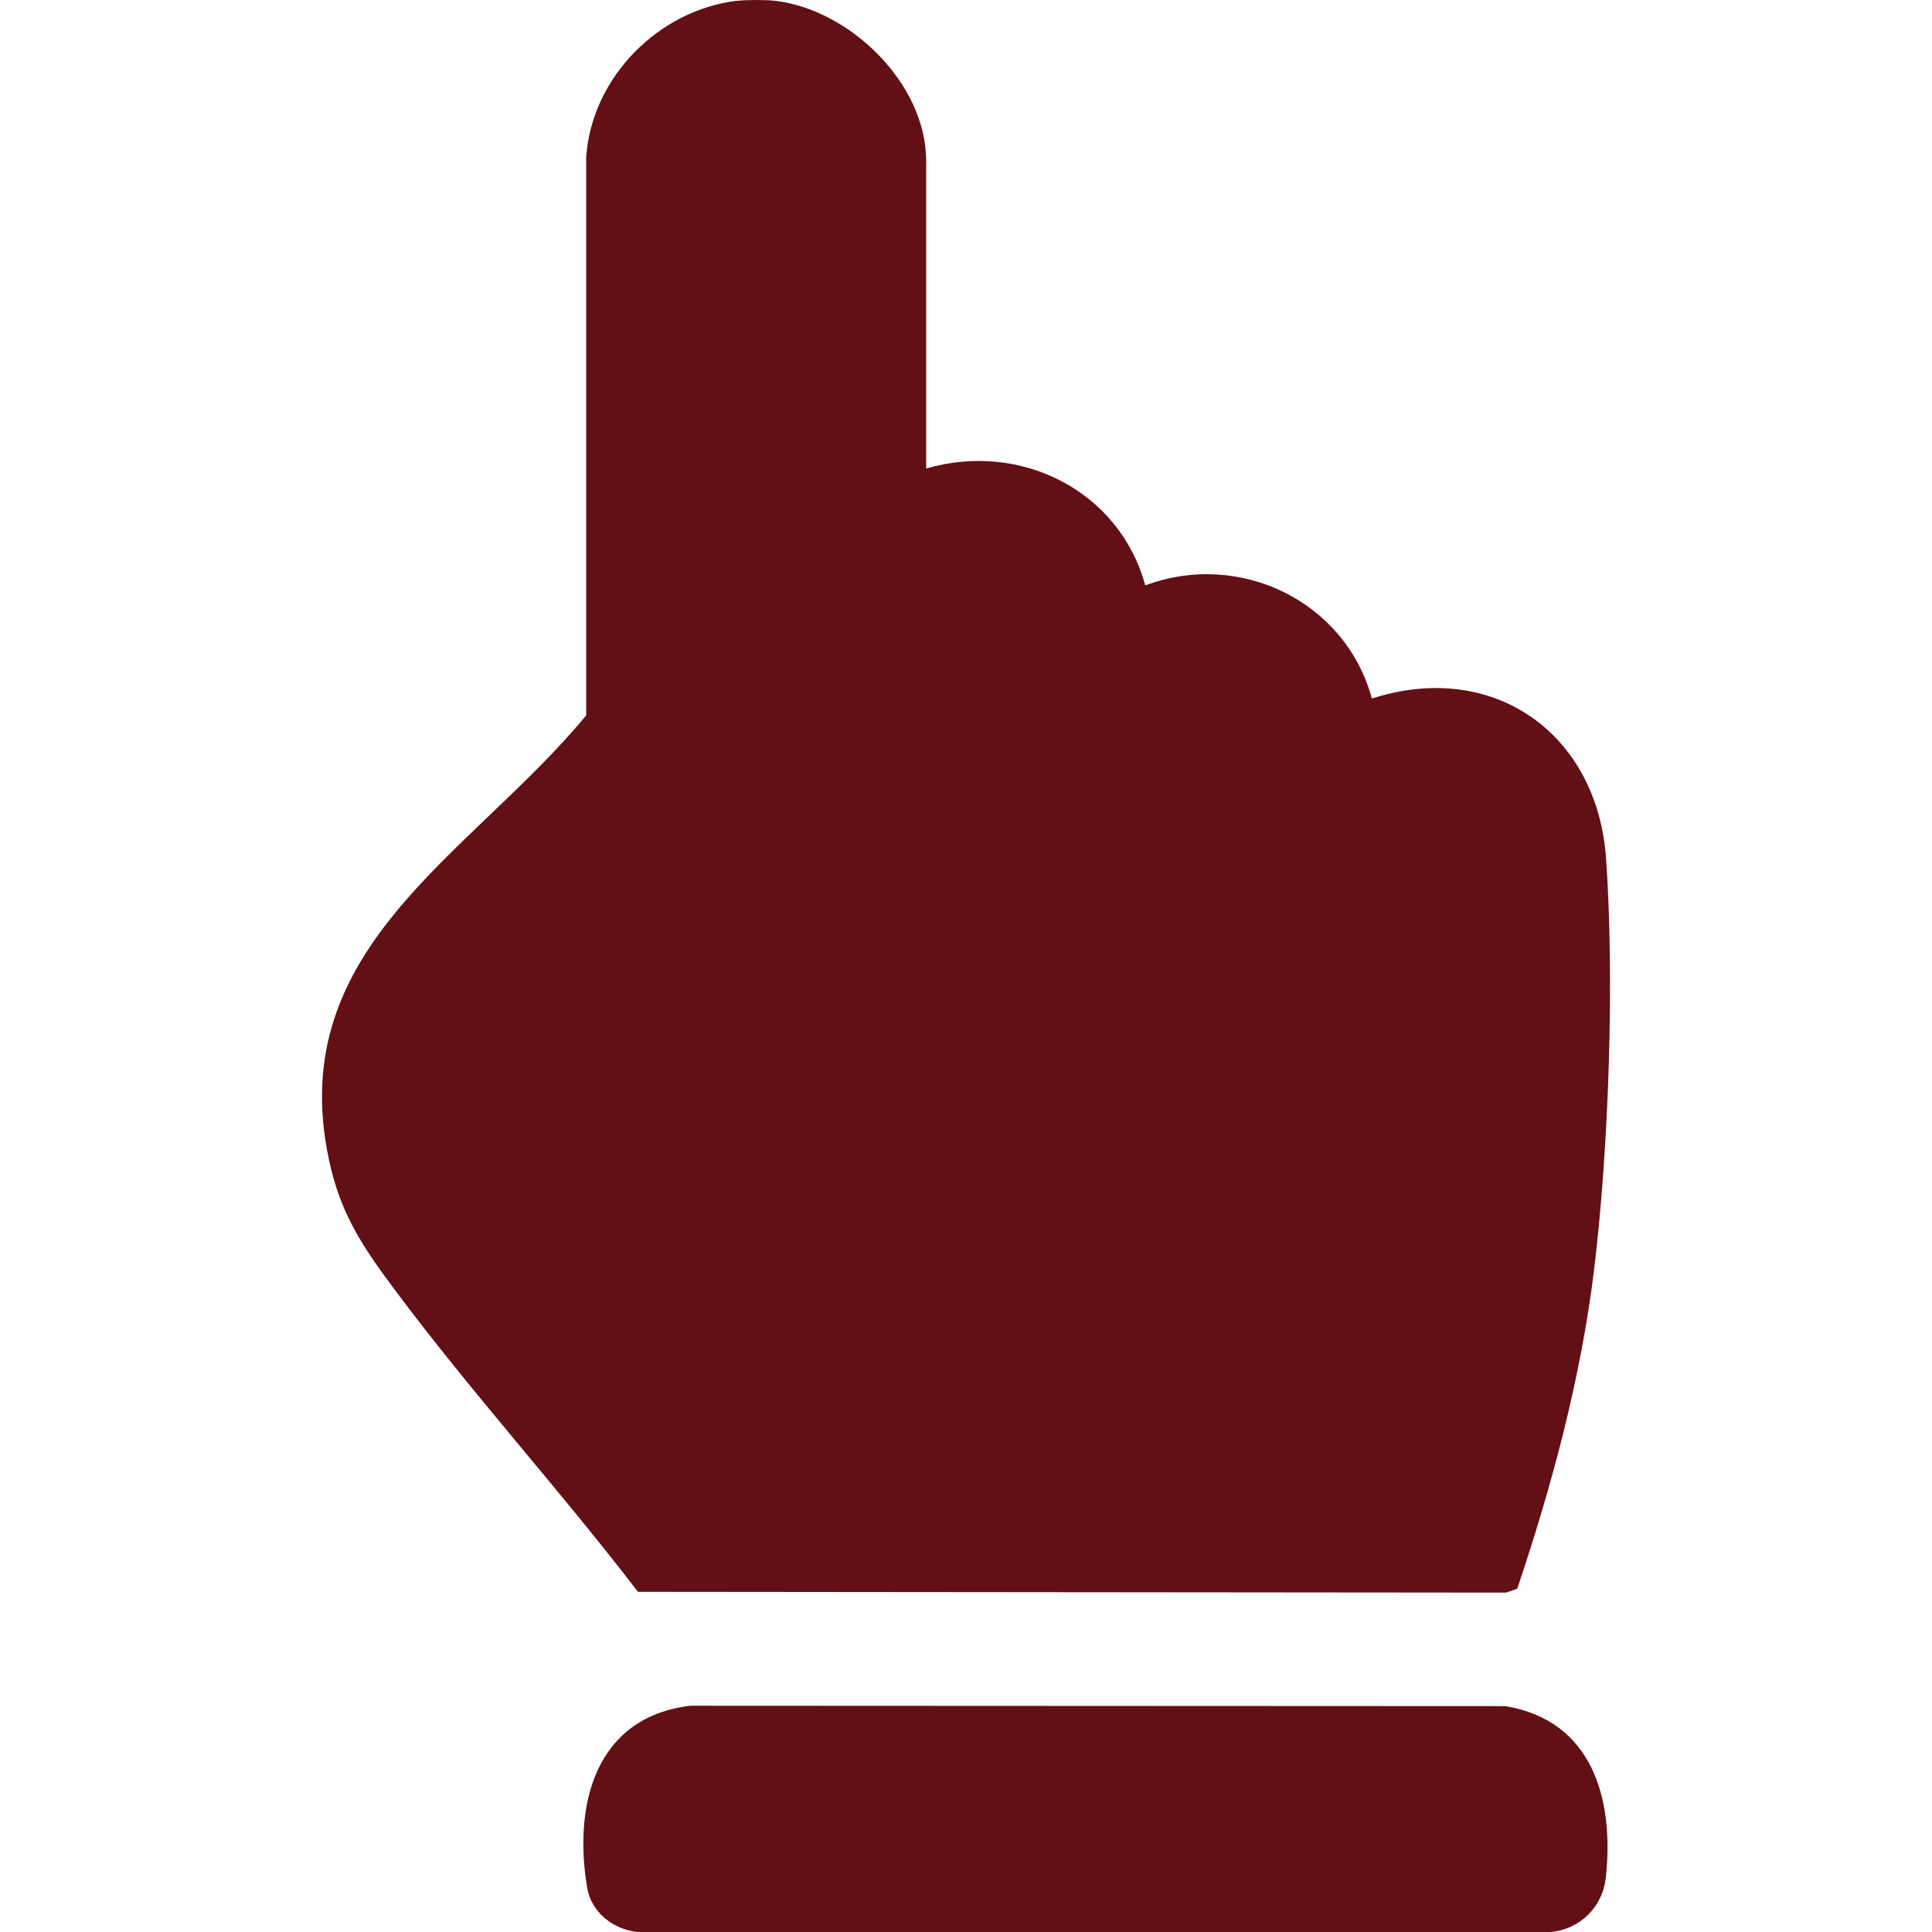 <svg width="36" height="36" viewBox="0 0 36 36" fill="none" xmlns="http://www.w3.org/2000/svg">
<g clip-path="url(#clip0_387_1063)">
<path d="M13.739 0.015C13.915 -0.005 14.267 -0.005 14.443 0.015C15.836 0.179 17.258 1.553 17.258 3.002L17.258 8.73C19.009 8.219 20.857 9.137 21.34 10.908C23.101 10.25 25.07 11.203 25.563 13.017C27.817 12.288 29.763 13.659 29.927 16C30.085 18.268 29.978 21.399 29.704 23.654C29.457 25.68 28.919 27.678 28.272 29.603L28.064 29.676L11.887 29.661C10.421 27.747 8.779 25.946 7.34 24.012C6.807 23.296 6.393 22.692 6.174 21.802C5.171 17.709 8.731 15.984 10.923 13.33L10.923 2.927C11.025 1.443 12.27 0.186 13.739 0.013L13.739 0.015Z" fill="#620F15"/>
<path d="M10.941 35.175C10.681 33.629 11.09 31.999 12.86 31.784L28.051 31.791C29.671 32.062 30.079 33.517 29.923 34.981C29.865 35.528 29.451 35.944 28.903 36L11.875 36C11.426 35.949 11.02 35.638 10.941 35.175Z" fill="#620F15"/>
</g>
<defs>
<clipPath id="clip0_387_1063">
<rect width="36" height="36" fill="white" transform="translate(1.57361e-06 36) rotate(-90)"/>
</clipPath>
</defs>
</svg>
